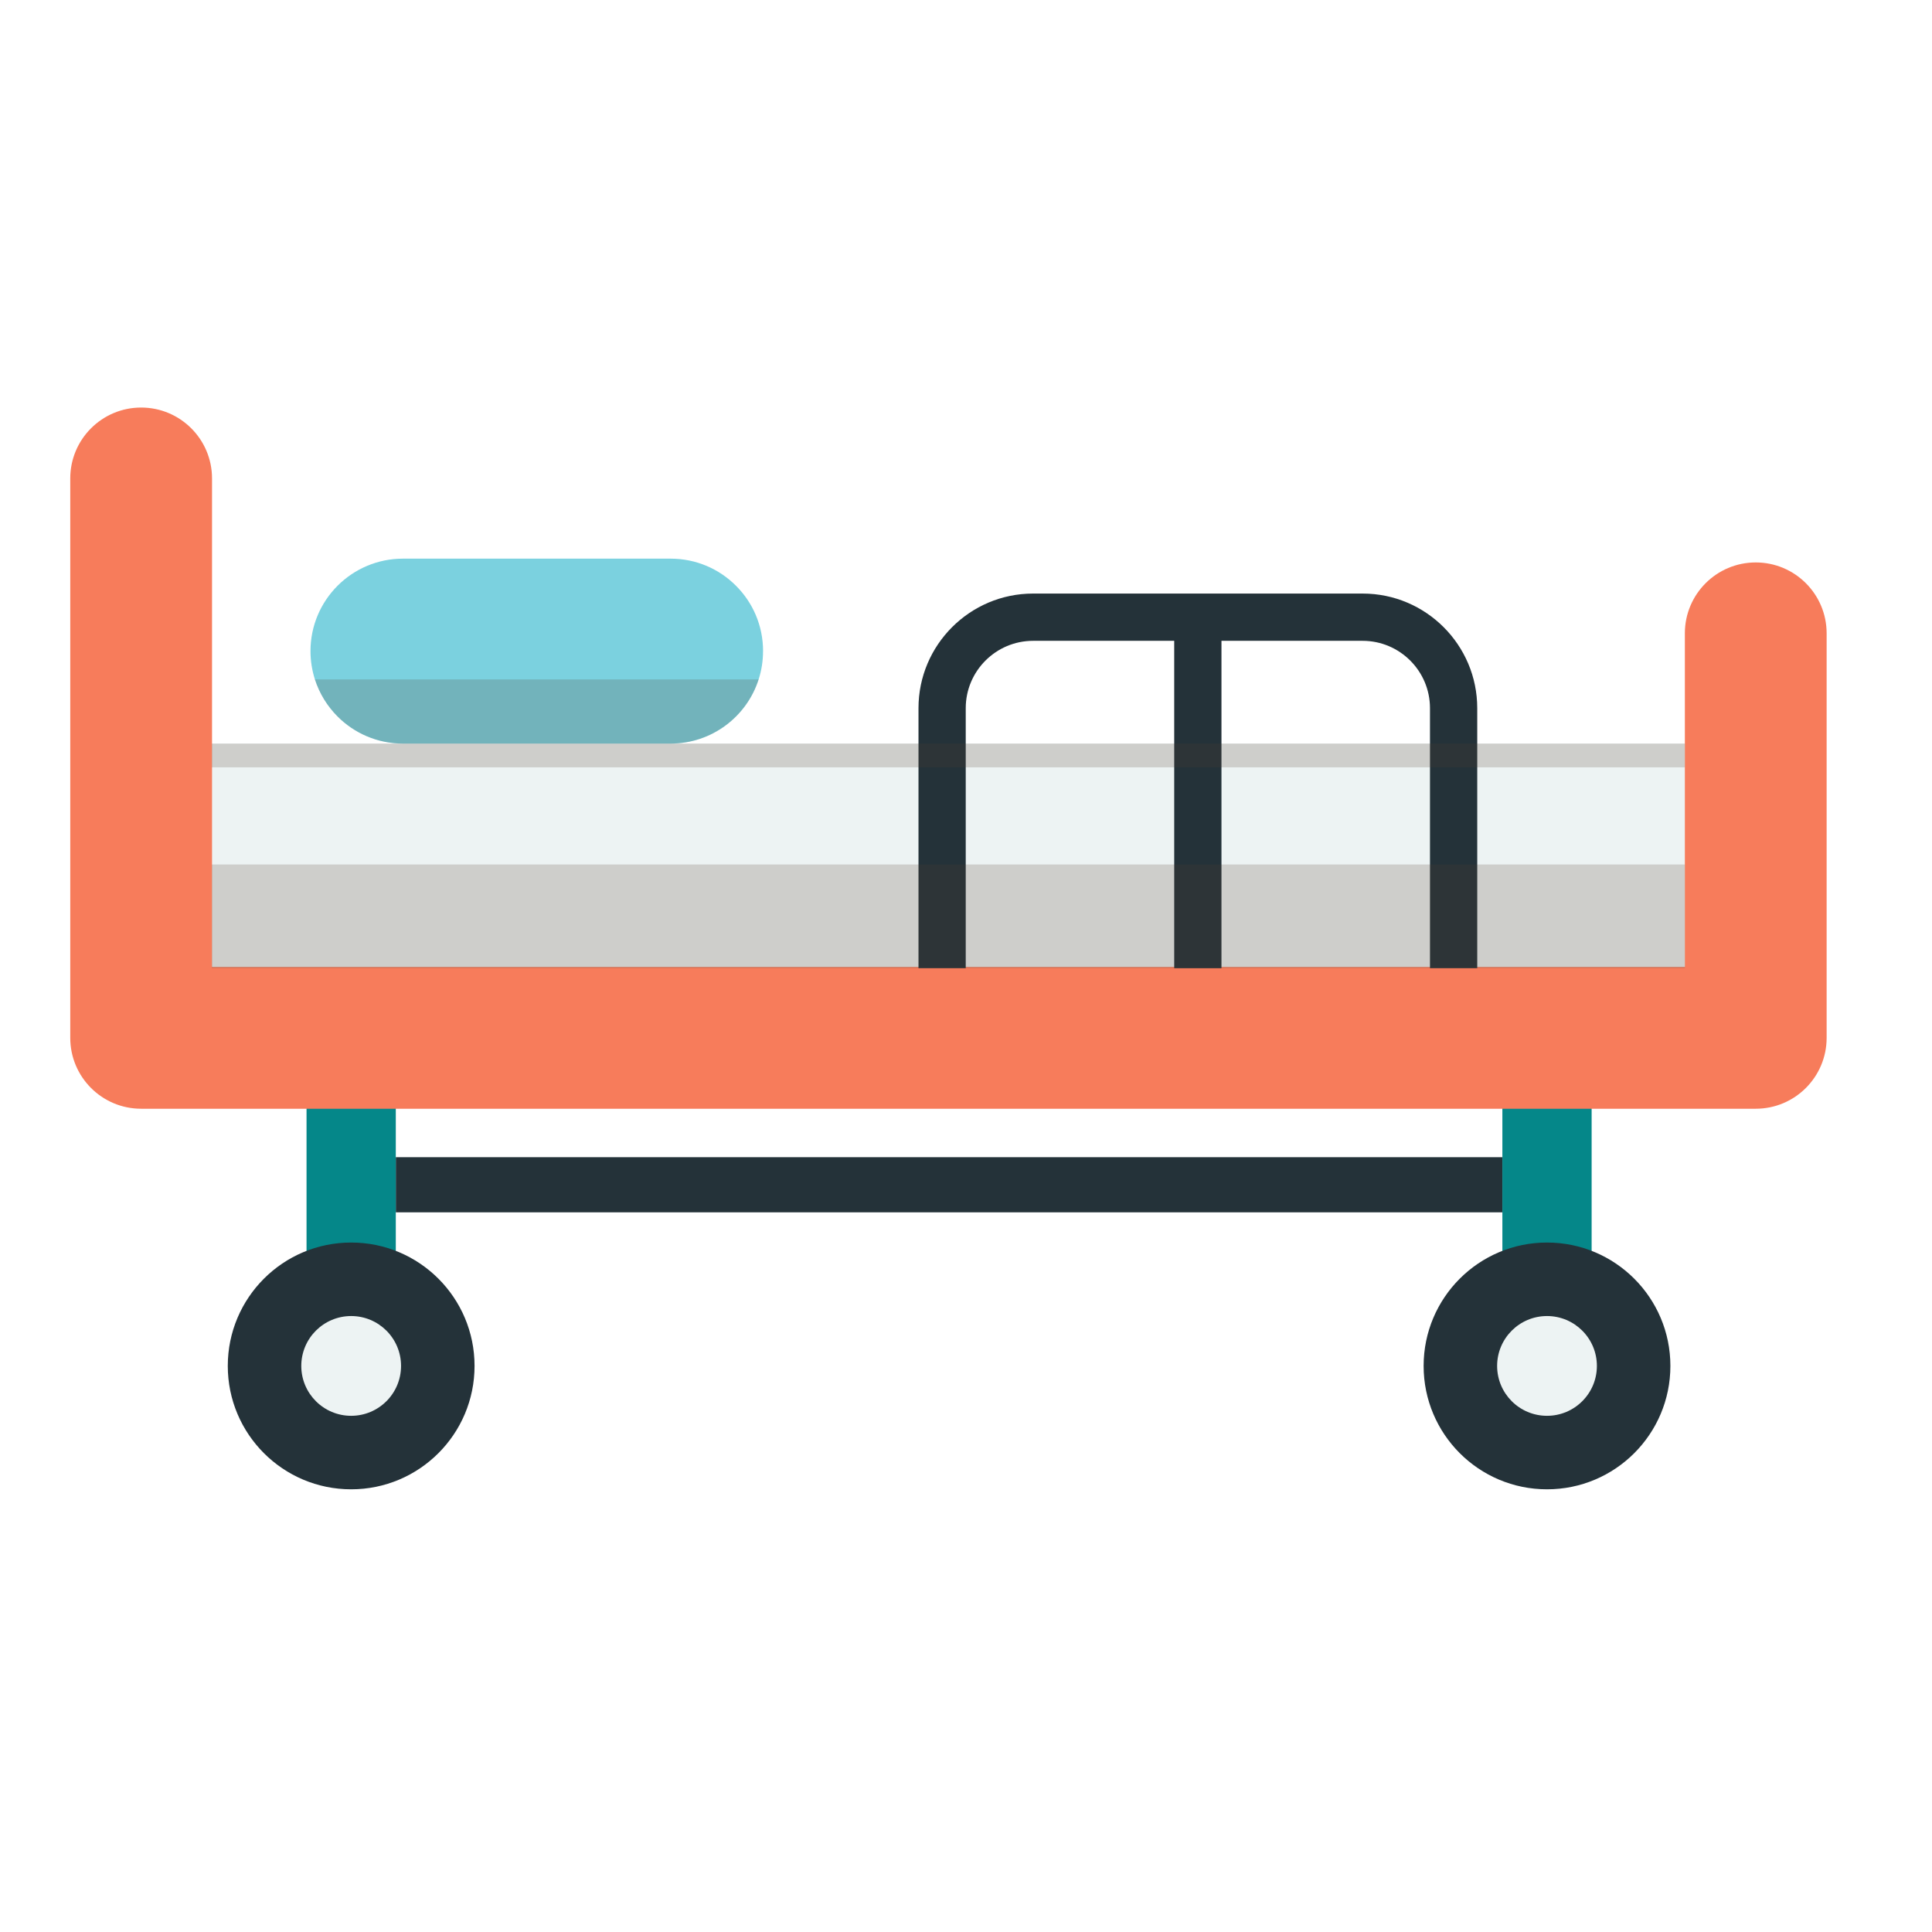 <?xml version="1.0" encoding="UTF-8"?>
<svg id="_レイヤー_1" data-name="レイヤー_1" xmlns="http://www.w3.org/2000/svg" width="110" height="110" version="1.1" viewBox="0 0 110 110">
  <!-- Generator: Adobe Illustrator 29.8.2, SVG Export Plug-In . SVG Version: 2.1.1 Build 3)  -->
  <defs>
    <style>
      .st0 {
        fill: #edf3f3;
      }

      .st1 {
        fill: #f77c5b;
      }

      .st2 {
        fill: #058789;
      }

      .st3 {
        opacity: .2;
      }

      .st4 {
        fill: #243239;
      }

      .st5 {
        fill: #503d2e;
      }

      .st6 {
        fill: #7bd1df;
      }
    </style>
  </defs>
  <rect class="st4" x="22.535" y="65.886" width="63.003" height="3.139"/>
  <g>
    <rect class="st2" x="17.453" y="62" width="5.082" height="17.489"/>
    <circle class="st4" cx="19.994" cy="77.77" r="7.025"/>
    <circle class="st0" cx="19.994" cy="77.77" r="2.84"/>
  </g>
  <g>
    <rect class="st2" x="85.539" y="62" width="5.082" height="17.489"/>
    <circle class="st4" cx="88.08" cy="77.77" r="7.025"/>
    <circle class="st0" cx="88.08" cy="77.77" r="2.84"/>
  </g>
  <rect class="st0" x="8.036" y="42.336" width="91.928" height="16.753"/>
  <path class="st1" d="M99.964,63.127H8.036c-2.229,0-4.036-1.807-4.036-4.036v-31.851c0-2.229,1.807-4.036,4.036-4.036s4.036,1.807,4.036,4.036v27.815h83.857v-18.996c0-2.229,1.807-4.036,4.036-4.036s4.036,1.807,4.036,4.036v23.032c0,2.229-1.807,4.036-4.036,4.036Z"/>
  <path class="st6" d="M43.444,37.072c0,.561-.085,1.103-.251,1.61-.677,2.121-2.664,3.655-5.013,3.655h-15.238c-1.453,0-2.771-.588-3.722-1.543-.583-.583-1.031-1.305-1.291-2.112-.161-.507-.251-1.049-.251-1.61,0-2.91,2.359-5.265,5.265-5.265h15.238c1.453,0,2.771.587,3.722,1.543.955.951,1.543,2.265,1.543,3.722Z"/>
  <g>
    <path class="st4" d="M84.107,55.124h-2.69v-14.805c0-2.114-1.72-3.833-3.833-3.833h-18.765c-2.114,0-3.834,1.72-3.834,3.833v14.805h-2.69v-14.805c0-3.597,2.927-6.524,6.524-6.524h18.765c3.597,0,6.524,2.926,6.524,6.524v14.805Z"/>
    <rect class="st4" x="66.855" y="35.141" width="2.69" height="19.984"/>
  </g>
  <g class="st3">
    <rect class="st5" x="12.058" y="49.22" width="83.871" height="5.904"/>
  </g>
  <g class="st3">
    <path class="st5" d="M95.928,42.336v1.354H12.058v-1.354h10.883c-1.453,0-2.771-.588-3.722-1.543-.583-.583-1.031-1.305-1.291-2.112h25.265c-.677,2.121-2.664,3.655-5.013,3.655h57.749Z"/>
  </g>
</svg>